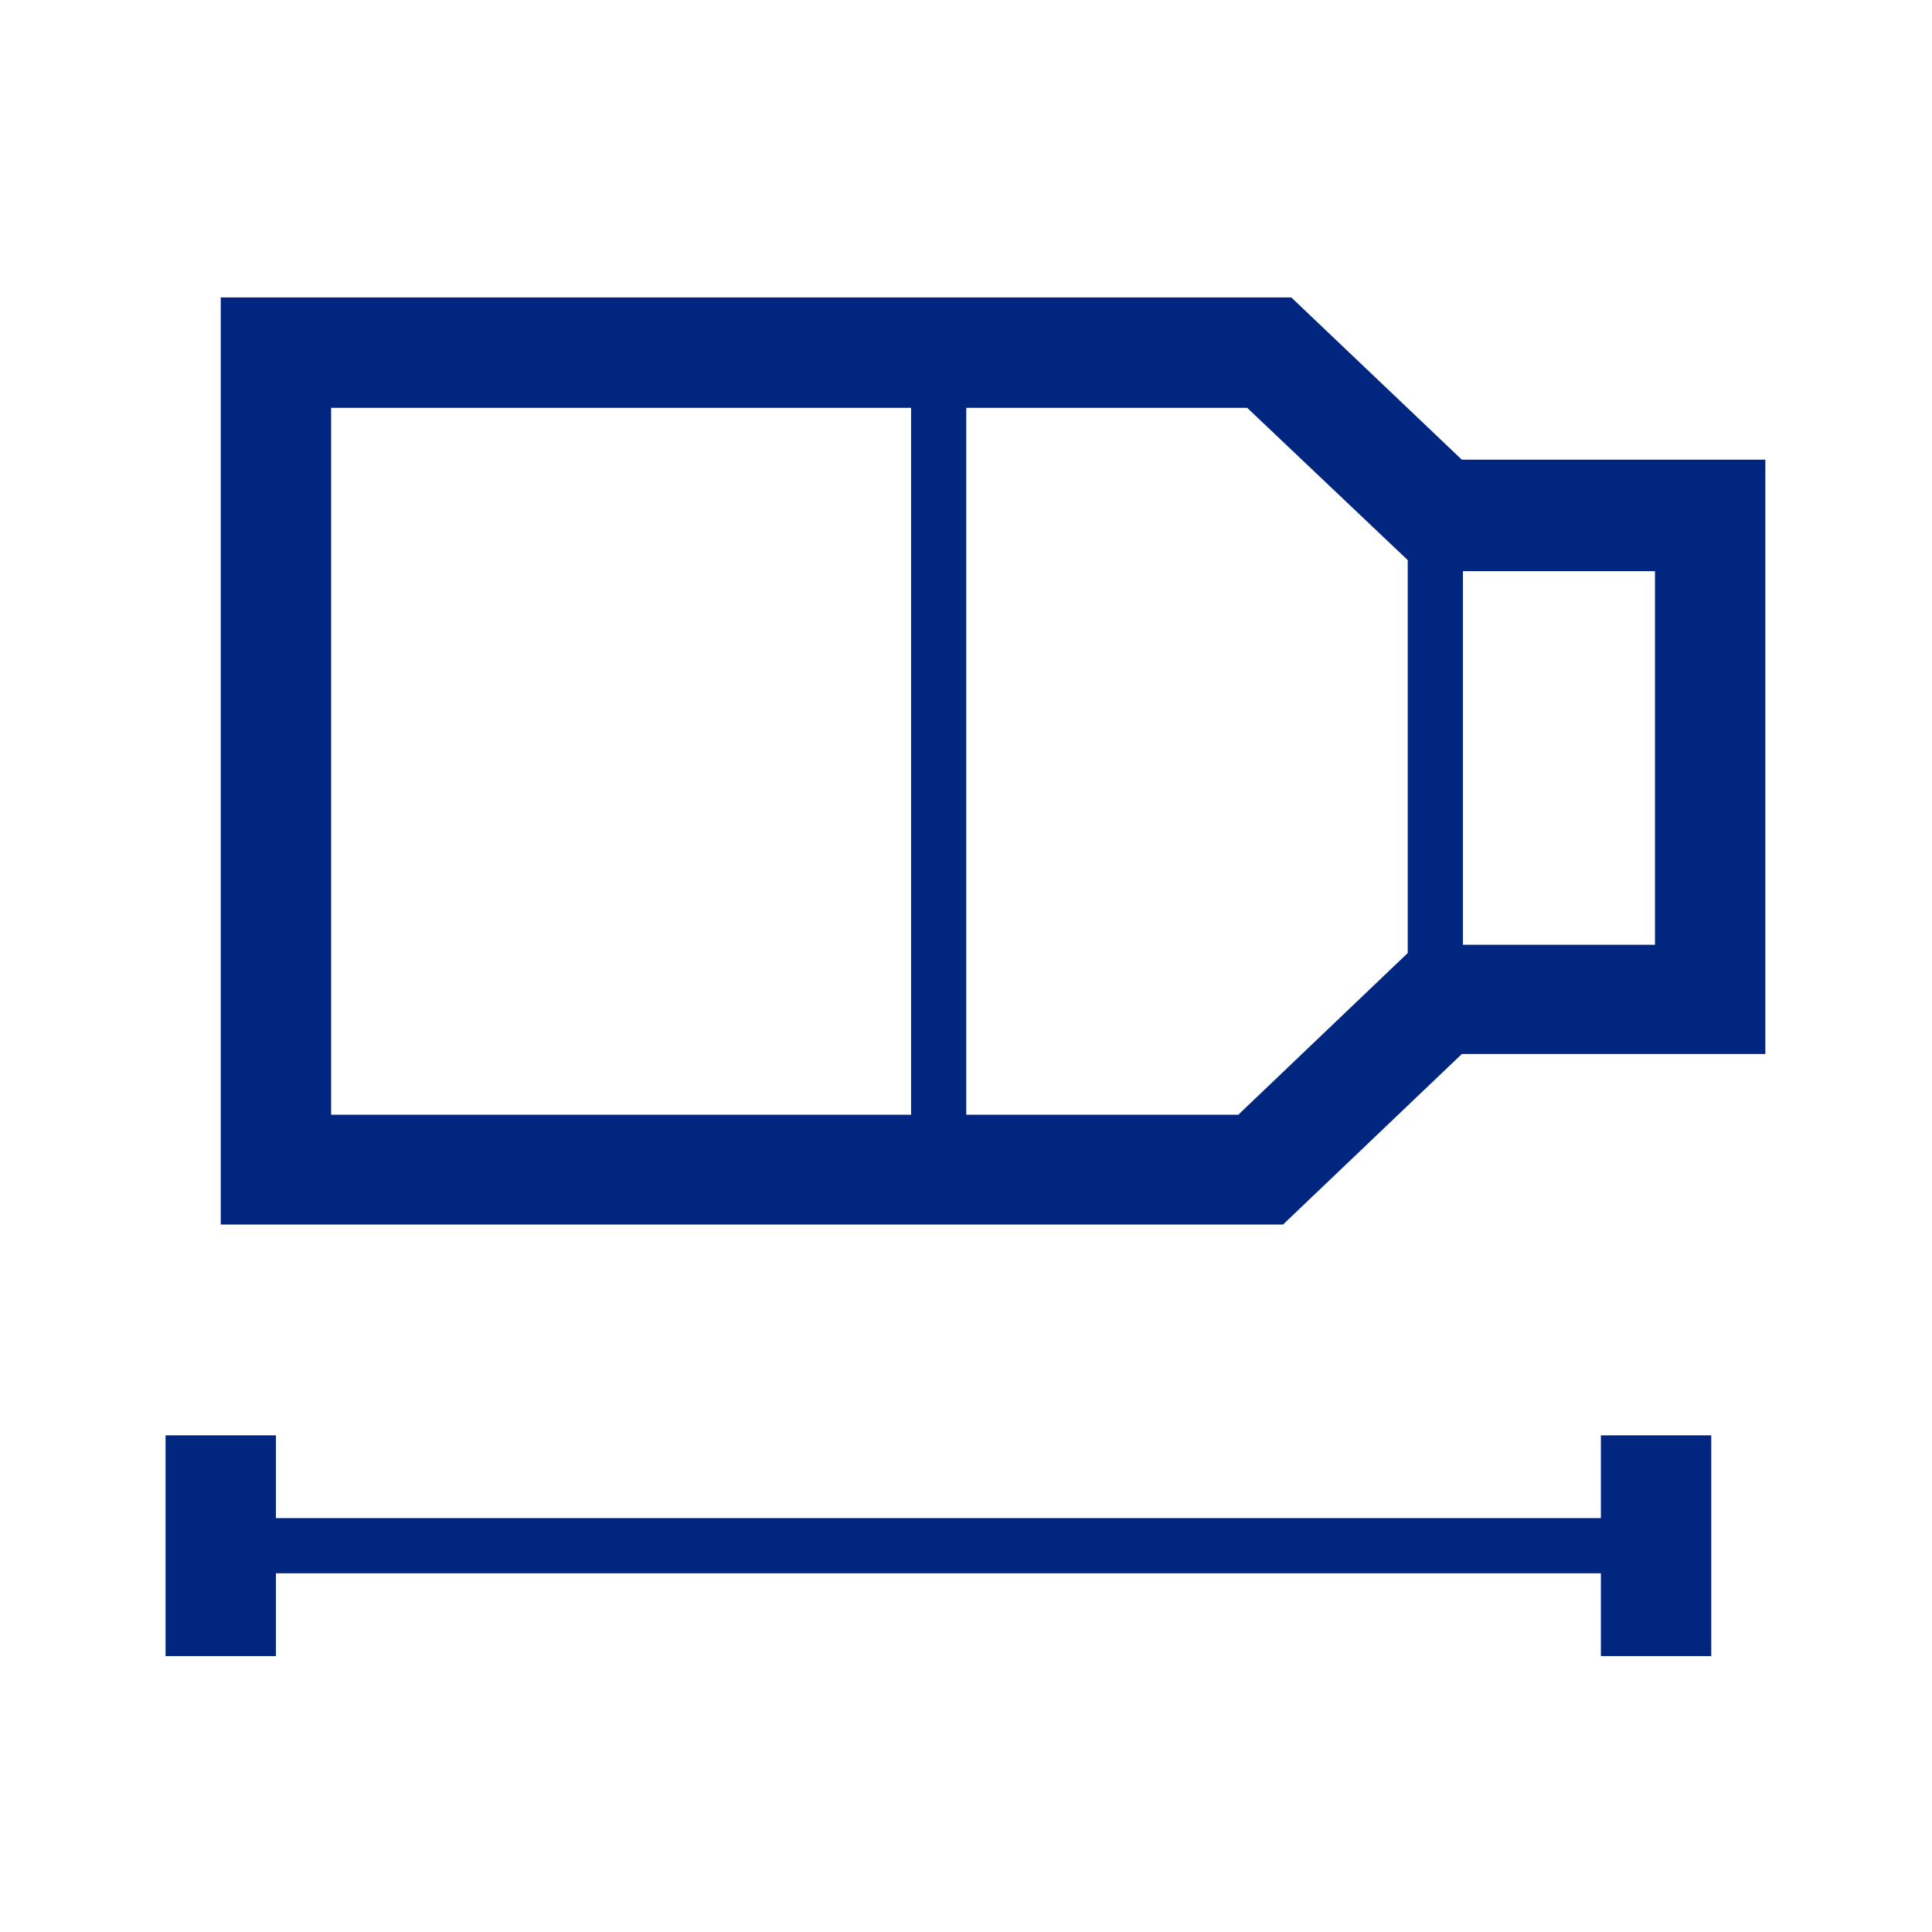 <?xml version="1.0" encoding="UTF-8"?><svg id="a" xmlns="http://www.w3.org/2000/svg" width="12.35mm" height="12.35mm" viewBox="0 0 35.01 35.01"><path d="M26.49,8.33l-3.09-2.94H4V22.19H23.25l3.24-3.09h5.5V8.33h-5.5Zm-20.48-.94h10.5v12.81H6V7.39Zm16.44,12.81h-4.94V7.39h5.09l2.91,2.76v7.12l-3.06,2.92h0Zm7.54-3.08h-3.48v-6.77h3.48v6.77Z" style="fill:#00267f;"/><polygon points="29.01 26.01 29.01 27.51 5 27.51 5 26.01 3 26.01 3 30.01 5 30.01 5 28.51 29.01 28.51 29.01 30.01 31.01 30.01 31.01 26.01 29.01 26.01" style="fill:#00267f;"/></svg>